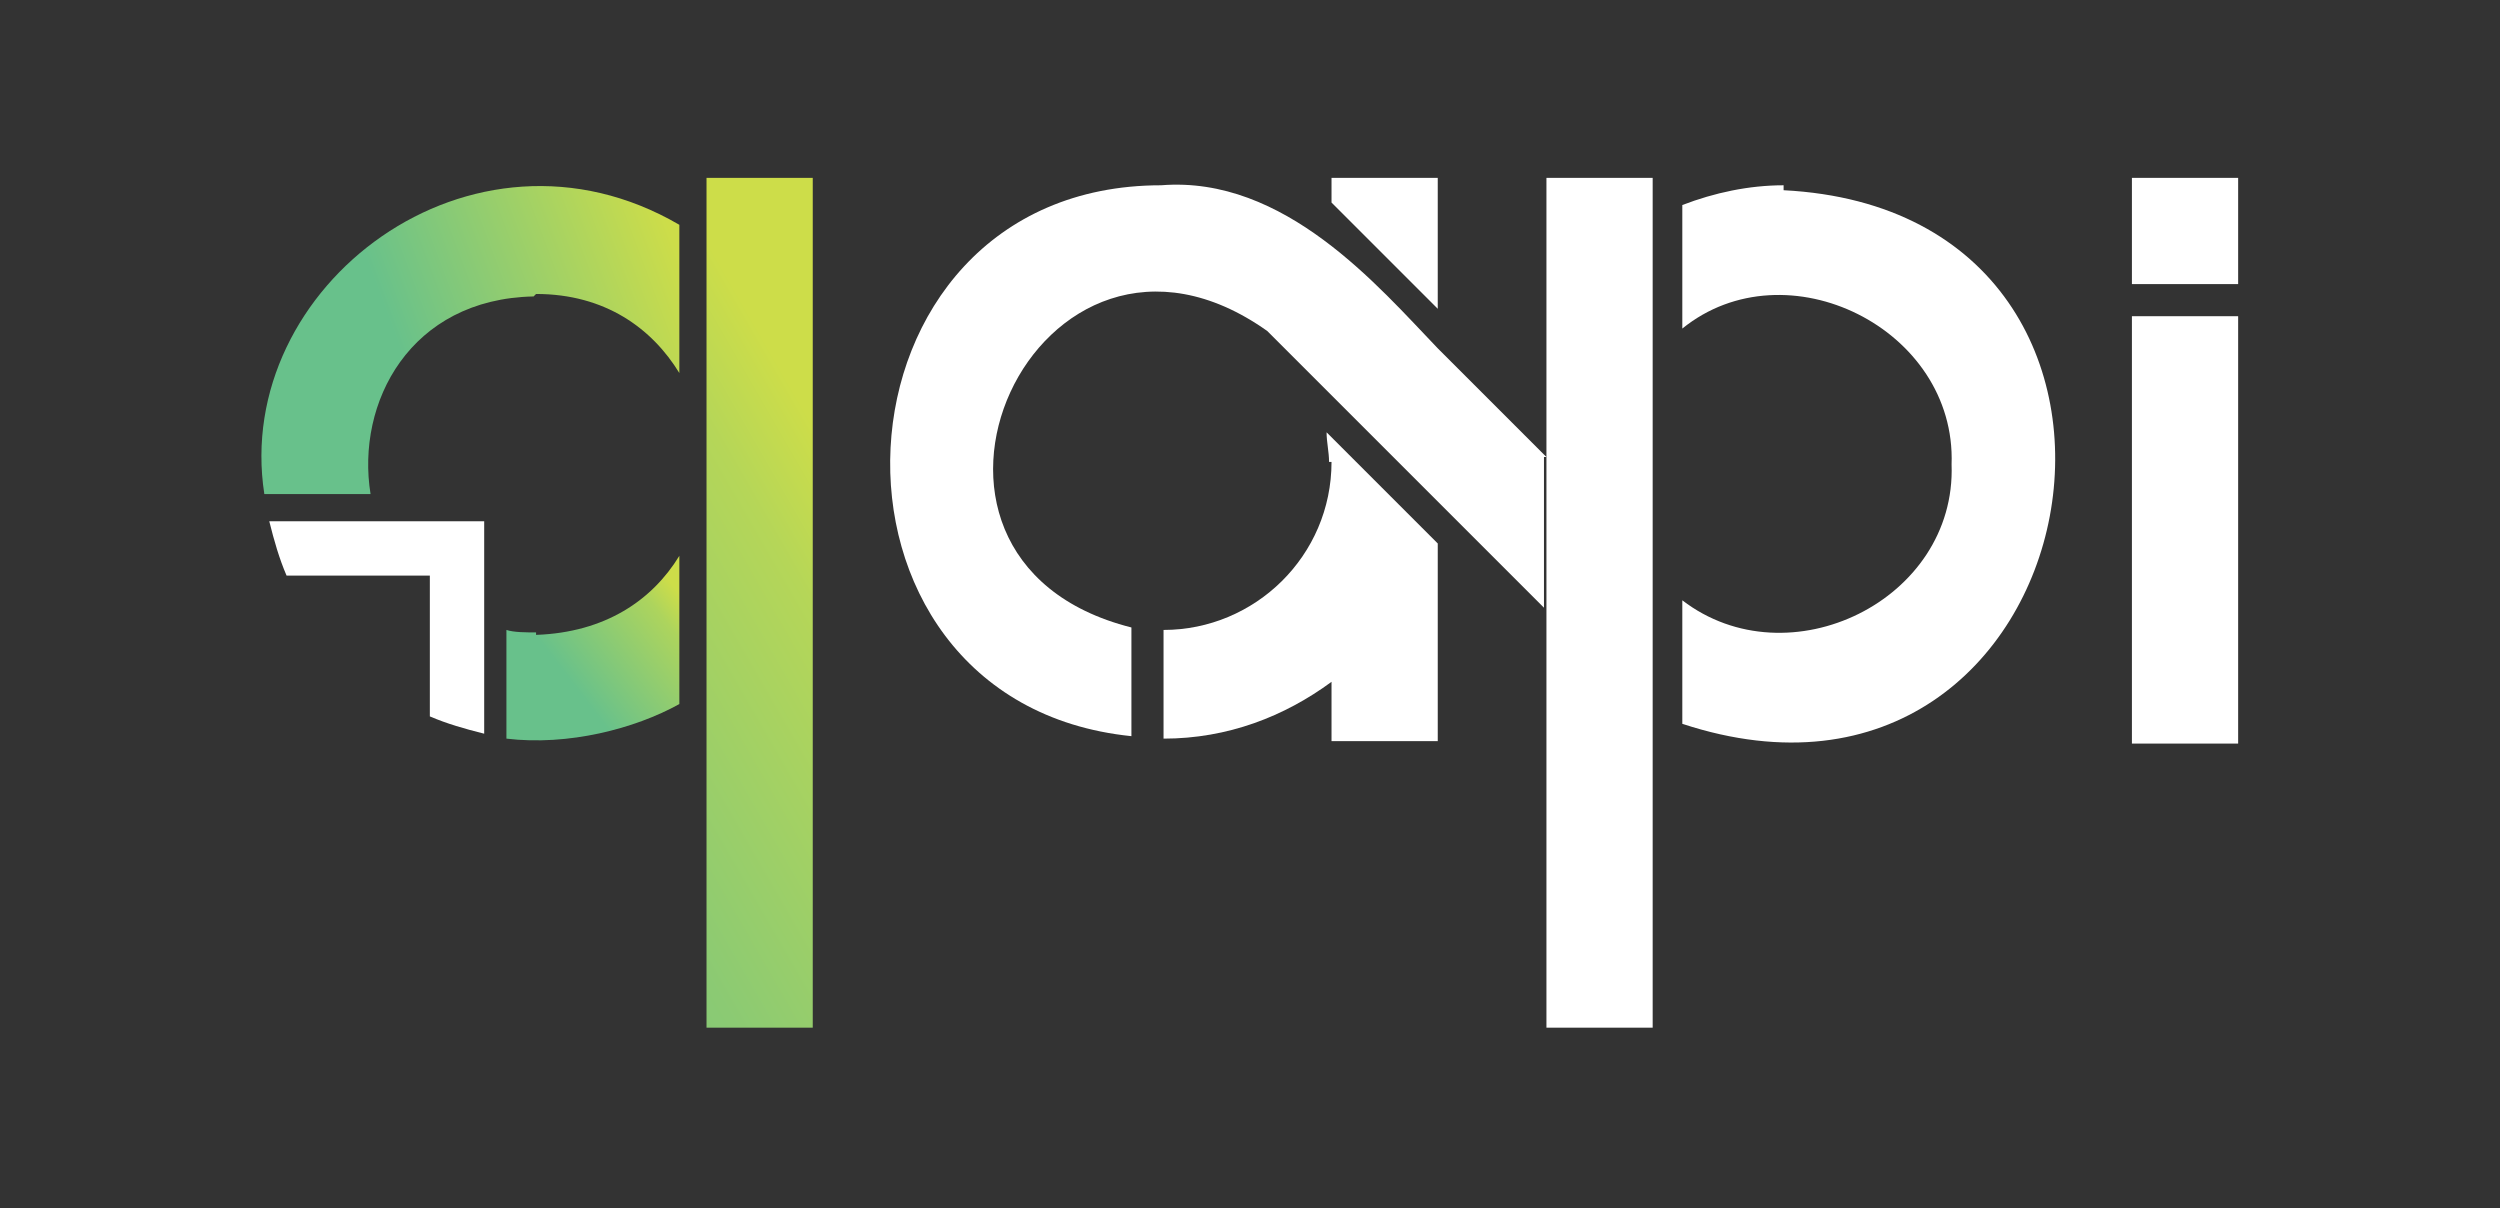 <svg xmlns="http://www.w3.org/2000/svg" xmlns:xlink="http://www.w3.org/1999/xlink" id="Layer_1" viewBox="0 0 101.2 48.9"><rect x="0" y="0" width="101.2" height="48.9" fill="#333333" stroke="none"/><defs><style>      .st0 {        fill: url(#linear-gradient2);      }      .st1 {        fill: #fff;      }      .st2 {        fill: url(#linear-gradient1);      }      .st3 {        fill: url(#linear-gradient);      }    </style><linearGradient id="linear-gradient" x1="9.7" y1="36.6" x2="42" y2="18" gradientUnits="userSpaceOnUse"><stop offset="0" stop-color="#68c18b"></stop><stop offset=".1" stop-color="#71c384"></stop><stop offset=".4" stop-color="#8bca73"></stop><stop offset=".7" stop-color="#b5d658"></stop><stop offset=".8" stop-color="#cddd49"></stop></linearGradient><linearGradient id="linear-gradient1" x1="23.1" y1="27.6" x2="32.1" y2="20.7" gradientUnits="userSpaceOnUse"><stop offset="0" stop-color="#68c18b"></stop><stop offset=".4" stop-color="#add45d"></stop><stop offset=".5" stop-color="#cddd49"></stop></linearGradient><linearGradient id="linear-gradient2" x1="16.2" y1="14.2" x2="27.4" y2="10" gradientUnits="userSpaceOnUse"><stop offset="0" stop-color="#68c18b"></stop><stop offset="1" stop-color="#cddd49"></stop></linearGradient></defs><g><rect class="st3" x="28.6" y="7.2" width="4.3" height="34.4"></rect><path class="st2" d="M21.7,25.6c-.4,0-.9,0-1.2-.1v4.4c2.5.3,5.2-.4,7-1.4v-6c-1.1,1.8-3,3.1-5.8,3.2Z"></path><path class="st0" d="M21.7,11.9c2.8,0,4.7,1.4,5.8,3.2v-6c-8.4-4.9-18.1,2.5-16.8,10.9h4.3c-.6-3.7,1.6-7.9,6.6-8Z"></path></g><path class="st1" d="M11.6,23.3h5.8v5.7c.7.3,1.4.5,2.2.7v-8.6h-8.7c.2.8.4,1.5.7,2.2Z"></path><rect class="st1" x="86.3" y="12.8" width="4.3" height="17.3"></rect><rect class="st1" x="86.3" y="7.2" width="4.3" height="4.3"></rect><path class="st1" d="M72.2,7.5c-1.4,0-2.8.3-4.1.8v5c4.2-3.4,11.1,0,10.9,5.5.2,5.5-6.6,8.8-10.9,5.5v5c16.7,5.5,21.6-20.7,4.1-21.6Z"></path><polygon class="st1" points="58.2 7.2 53.9 7.2 53.9 8.2 58.2 12.5 58.2 7.2"></polygon><path class="st1" d="M53.9,18.7c0,3.8-3.1,6.8-6.8,6.8v4.4c2.6,0,4.9-.9,6.8-2.3v2.4h4.3v-8l-4.5-4.5c0,.4.1.8.1,1.2Z"></path><path class="st1" d="M62.6,18.5c-.9-.9-3.4-3.4-4.4-4.4-2.4-2.5-6.2-7-11.2-6.6-13.9,0-14.9,20.9-1.2,22.3v-4.4c-11.1-2.8-3.8-18.6,5.5-12,.1.1.5.5.5.5l10.7,10.7v-6.1Z"></path><rect class="st1" x="62.6" y="7.2" width="4.3" height="34.4"></rect></svg>